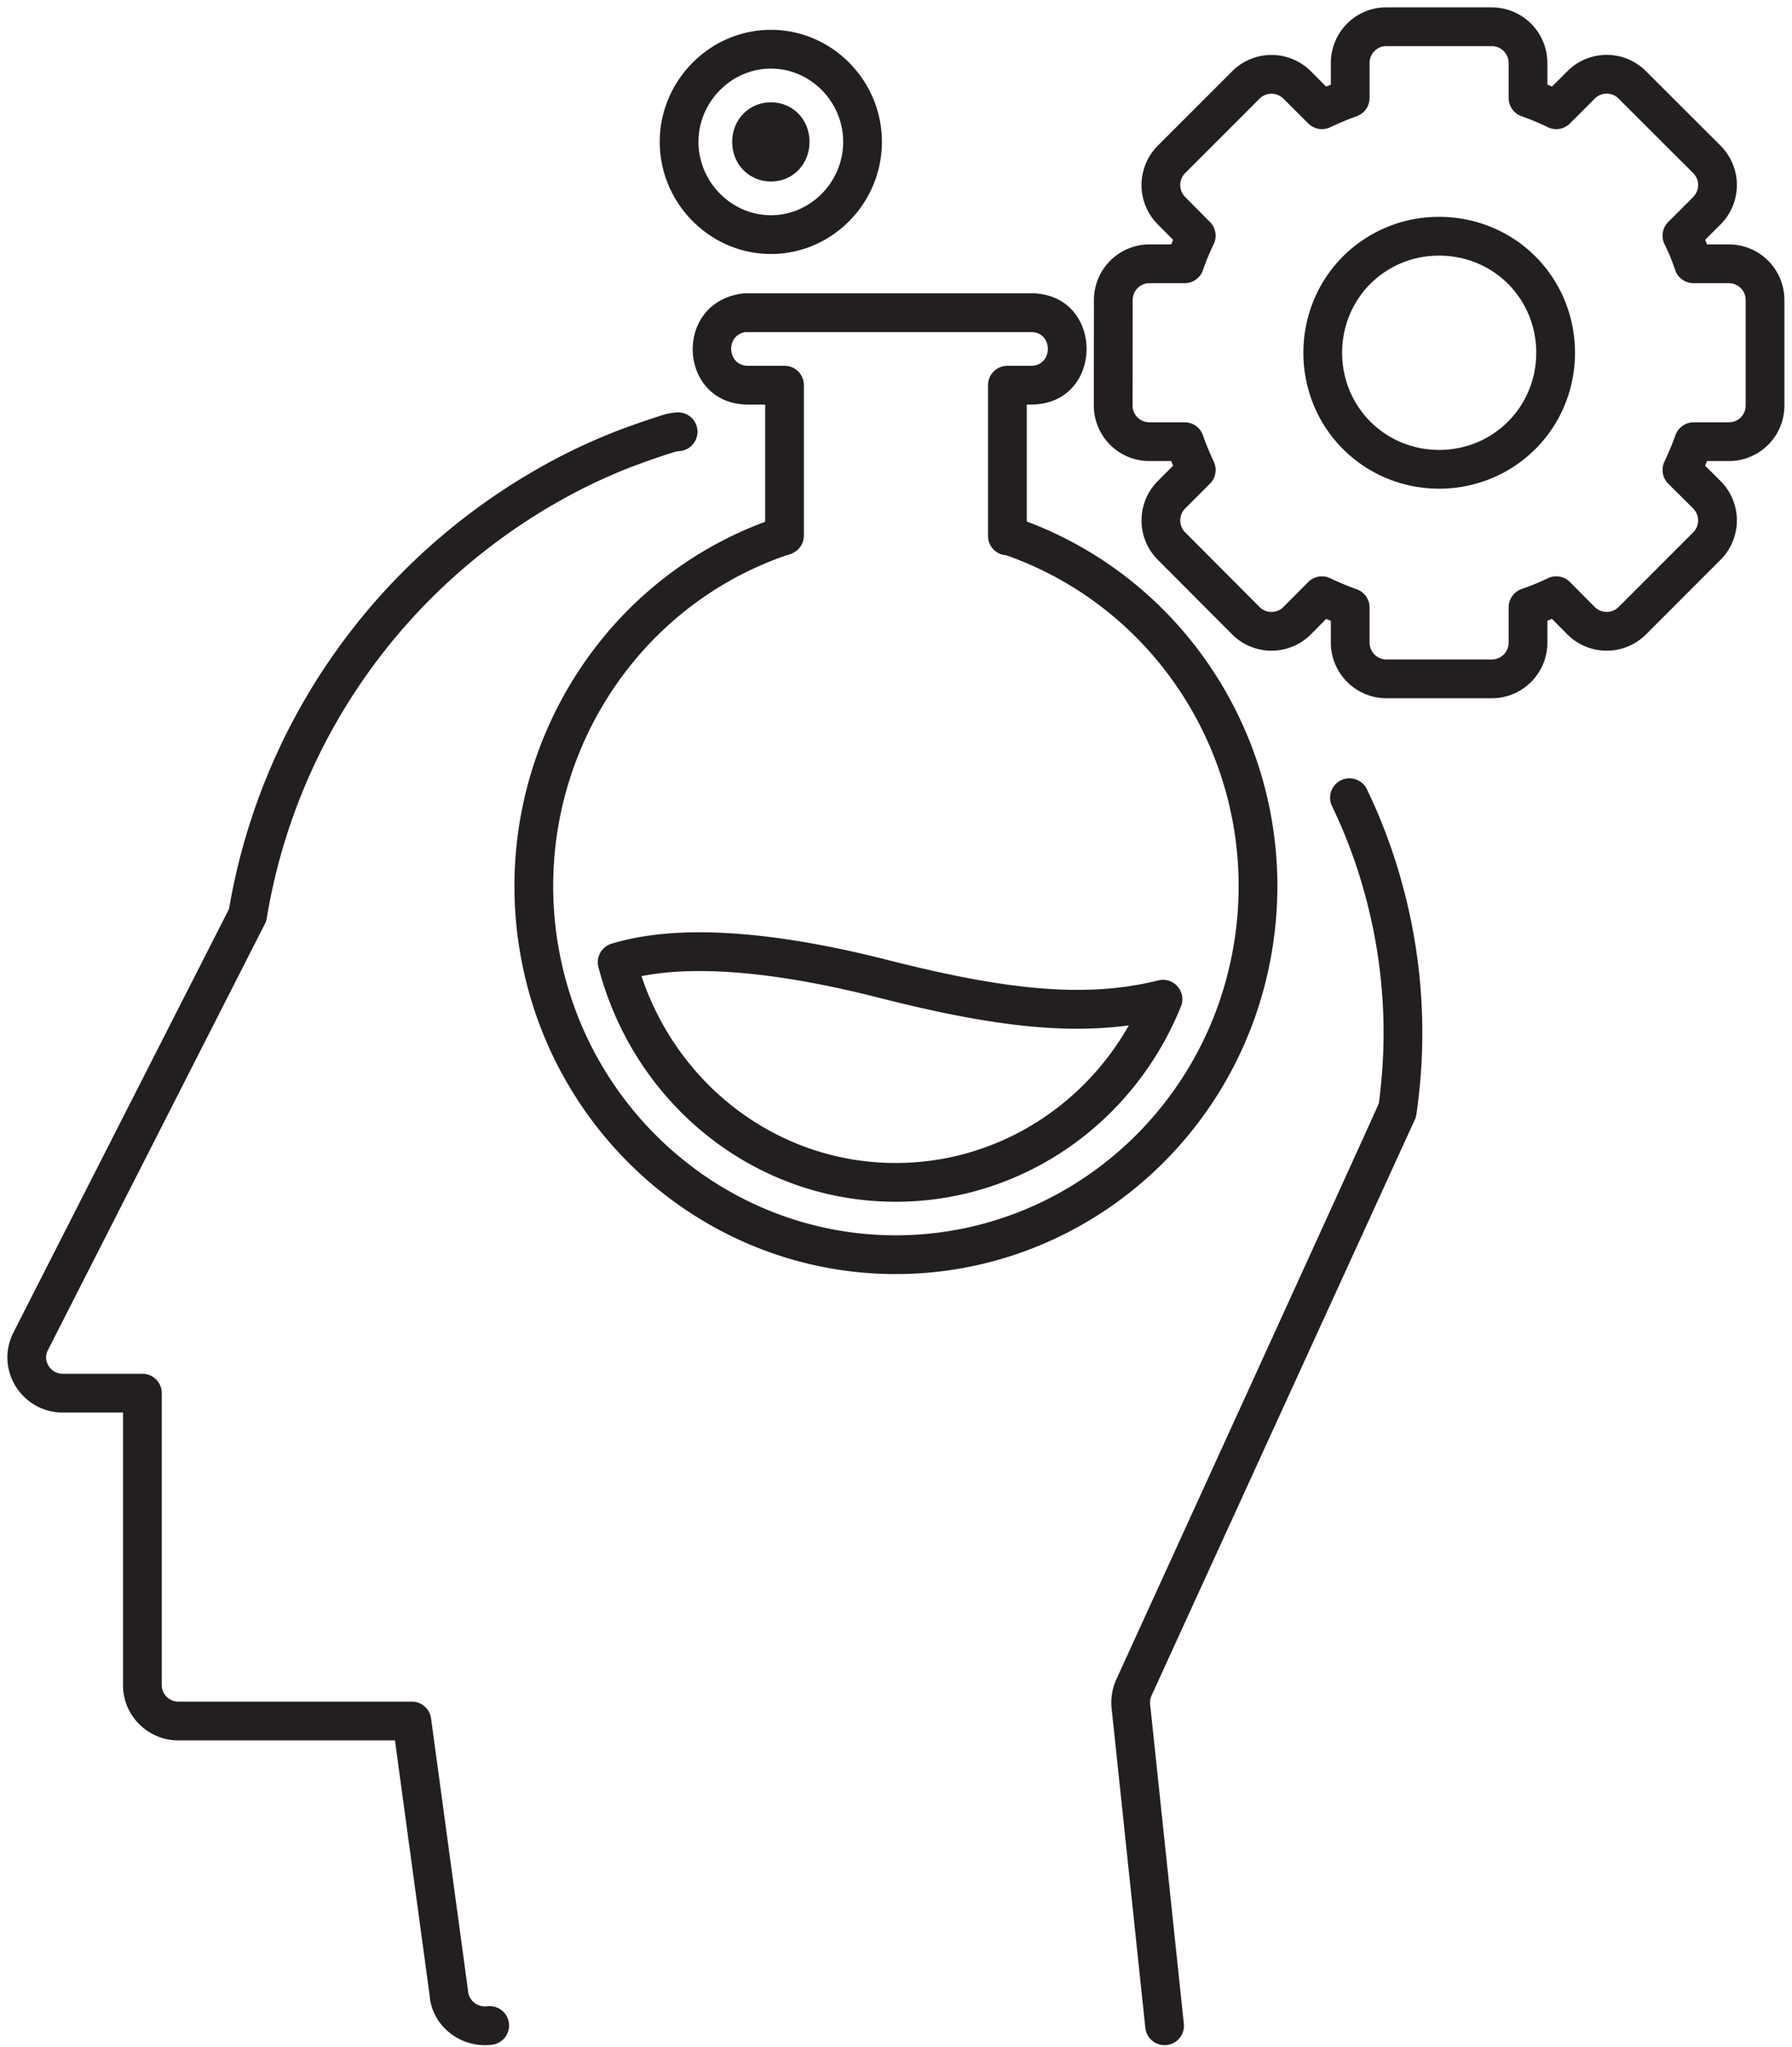 <svg width="134" height="153" viewBox="0 0 134 153" xmlns="http://www.w3.org/2000/svg"><title>Group 11</title><g fill="none" fill-rule="evenodd"><path d="M57.648 5.126c2.961 0 5.401 2.482 5.401 5.474 0 3.001-2.438 5.484-5.401 5.484-2.96 0-5.418-2.491-5.418-5.484 0-2.984 2.459-5.474 5.418-5.474zm0-2.897c-4.567 0-8.315 3.795-8.315 8.371 0 4.584 3.746 8.381 8.315 8.381 4.574 0 8.298-3.791 8.298-8.38 0-4.582-3.726-8.372-8.298-8.372zm0 5.418c-1.625 0-2.897 1.283-2.897 2.953 0 1.677 1.269 2.963 2.897 2.963 1.638 0 2.884-1.285 2.884-2.963 0-1.67-1.25-2.953-2.884-2.953zm0 2.897c.017 0-.013-.031-.013.056 0 .098.03.066.013.066-.02 0 0 .02 0-.066 0-.075-.02-.056 0-.056zm19.443 14.271c1.684 0 1.684 2.521 0 2.521H75.33c-.8 0-1.449.649-1.449 1.449V40.05c0 .77.601 1.4 1.36 1.446 11.855 4.17 19.052 16.365 17.047 28.913-2.002 12.61-12.743 21.907-25.312 21.907-12.556 0-23.29-9.325-25.284-21.946-1.986-12.58 5.256-24.794 17.112-28.87.148-.036.148-.036.233-.064a2.08 2.08 0 0 0 .241-.102c.51-.238.834-.75.834-1.312V28.785c0-.8-.648-1.449-1.448-1.449h-2.725c-1.582 0-1.719-2.301-.184-2.52h21.336zM38.83 70.822c2.214 14.019 14.153 24.391 28.145 24.391 14.002 0 25.95-10.34 28.173-24.349 2.193-13.72-5.534-27.067-18.37-31.891v-8.74h.312c5.546 0 5.546-8.315 0-8.315H55.669c-5.396.55-5.006 8.315.27 8.315h1.276v8.76C44.407 43.742 36.662 57.09 38.83 70.821zM.99 99.607c-1.37 2.747.642 5.954 3.713 5.954H9.2v20.382c0 2.284 1.869 4.12 4.156 4.12h16.178l2.589 19.041c.161 2.278 2.316 4.005 4.68 3.701a1.448 1.448 0 1 0-.369-2.873c-.727.093-1.381-.43-1.431-1.127l-2.769-20.386a1.448 1.448 0 0 0-1.435-1.254H13.355c-.699 0-1.259-.55-1.259-1.222v-21.831c0-.8-.648-1.448-1.448-1.448H4.703c-.928 0-1.526-.952-1.127-1.753l16.231-31.865c.068-.132.114-.274.139-.421C22.248 54.713 31 42.96 43.4 36.598a42.128 42.128 0 0 1 3.541-1.599 56.518 56.518 0 0 1 3.523-1.23c.102-.03.227-.052.35-.057a1.449 1.449 0 0 0-.123-2.894c-.36.015-.719.075-1.065.177a59.486 59.486 0 0 0-3.74 1.306 45.112 45.112 0 0 0-3.804 1.716C28.937 40.763 19.635 53.2 17.125 67.93L.99 99.607zm82.49 25.888a4.157 4.157 0 0 0-.356 2.177l2.52 23.871a1.448 1.448 0 1 0 2.88-.304l-2.52-23.873c-.024-.23.013-.455.11-.666l19.685-43.032a1.44 1.44 0 0 0 .117-.402l.045-.32c.047-.34.07-.524.086-.682a41.887 41.887 0 0 0-1.127-15.96 41.007 41.007 0 0 0-2.707-7.32 1.448 1.448 0 1 0-2.61 1.258 38.126 38.126 0 0 1 2.518 6.809 39.038 39.038 0 0 1 1.047 14.89c-.015.145-.034.302-.064.514-.019.14-19.625 43.04-19.625 43.04z" fill="#231F20"/><path d="M103.67 2h7.88a2.71 2.71 0 0 1 2.71 2.707v2.614a20.2 20.2 0 0 1 2.111.88l1.855-1.854a2.701 2.701 0 0 1 3.833 0l5.578 5.567a2.71 2.71 0 0 1 0 3.83l-1.869 1.869c.34.675.624 1.38.867 2.1h2.641a2.707 2.707 0 0 1 2.708 2.707v7.88a2.698 2.698 0 0 1-2.708 2.707h-2.627a23.437 23.437 0 0 1-.88 2.114l1.868 1.855a2.71 2.71 0 0 1 0 3.83l-5.578 5.58a2.713 2.713 0 0 1-3.833 0l-1.855-1.868a19.4 19.4 0 0 1-2.11.867v2.638a2.71 2.71 0 0 1-2.711 2.71h-7.88a2.716 2.716 0 0 1-2.707-2.71v-2.624a21.949 21.949 0 0 1-2.114-.88l-1.855 1.868a2.71 2.71 0 0 1-3.83 0l-5.567-5.581a2.716 2.716 0 0 1 0-3.83l1.855-1.855c-.323-.69-.62-1.397-.867-2.114h-2.638a2.704 2.704 0 0 1-2.707-2.708l.01-7.879a2.707 2.707 0 0 1 2.711-2.707h2.624c.246-.72.544-1.425.867-2.1l-1.855-1.869a2.716 2.716 0 0 1 0-3.83l5.567-5.567a2.71 2.71 0 0 1 3.83 0L98.85 8.2a24.95 24.95 0 0 1 2.114-.88V4.707c0-1.5 1.217-2.72 2.708-2.707zm3.942 15.654c2.232 0 4.482.839 6.173 2.53 3.387 3.387 3.387 8.965 0 12.351-3.386 3.383-8.95 3.383-12.336 0-3.384-3.386-3.384-8.964 0-12.35a8.688 8.688 0 0 1 6.163-2.53z" stroke="#231F20" stroke-width="2.897" stroke-linecap="round" stroke-linejoin="round"/><path d="M44.749 72.275c2.69 10.322 11.753 17.534 22.227 17.534 9.402 0 17.772-5.8 21.33-14.594.444-1.097-.545-2.234-1.693-1.948-5.536 1.378-11.594.682-20.402-1.569-5.513-1.39-10.597-2.146-14.907-2.01-2.053.062-3.932.335-5.576.836a1.449 1.449 0 0 0-.98 1.75zM84.41 76.63c-.047.084-.096.167-.144.25l.144-.25zm-.144.25c-3.602 6.145-10.106 10.032-17.291 10.032-8.658 0-16.227-5.66-19.007-13.964a20.934 20.934 0 0 1 3.424-.364c3.996-.127 8.836.594 14.106 1.922 7.805 1.995 13.6 2.832 18.912 2.124l-.144.25z" fill="#231F20"/></g></svg>
